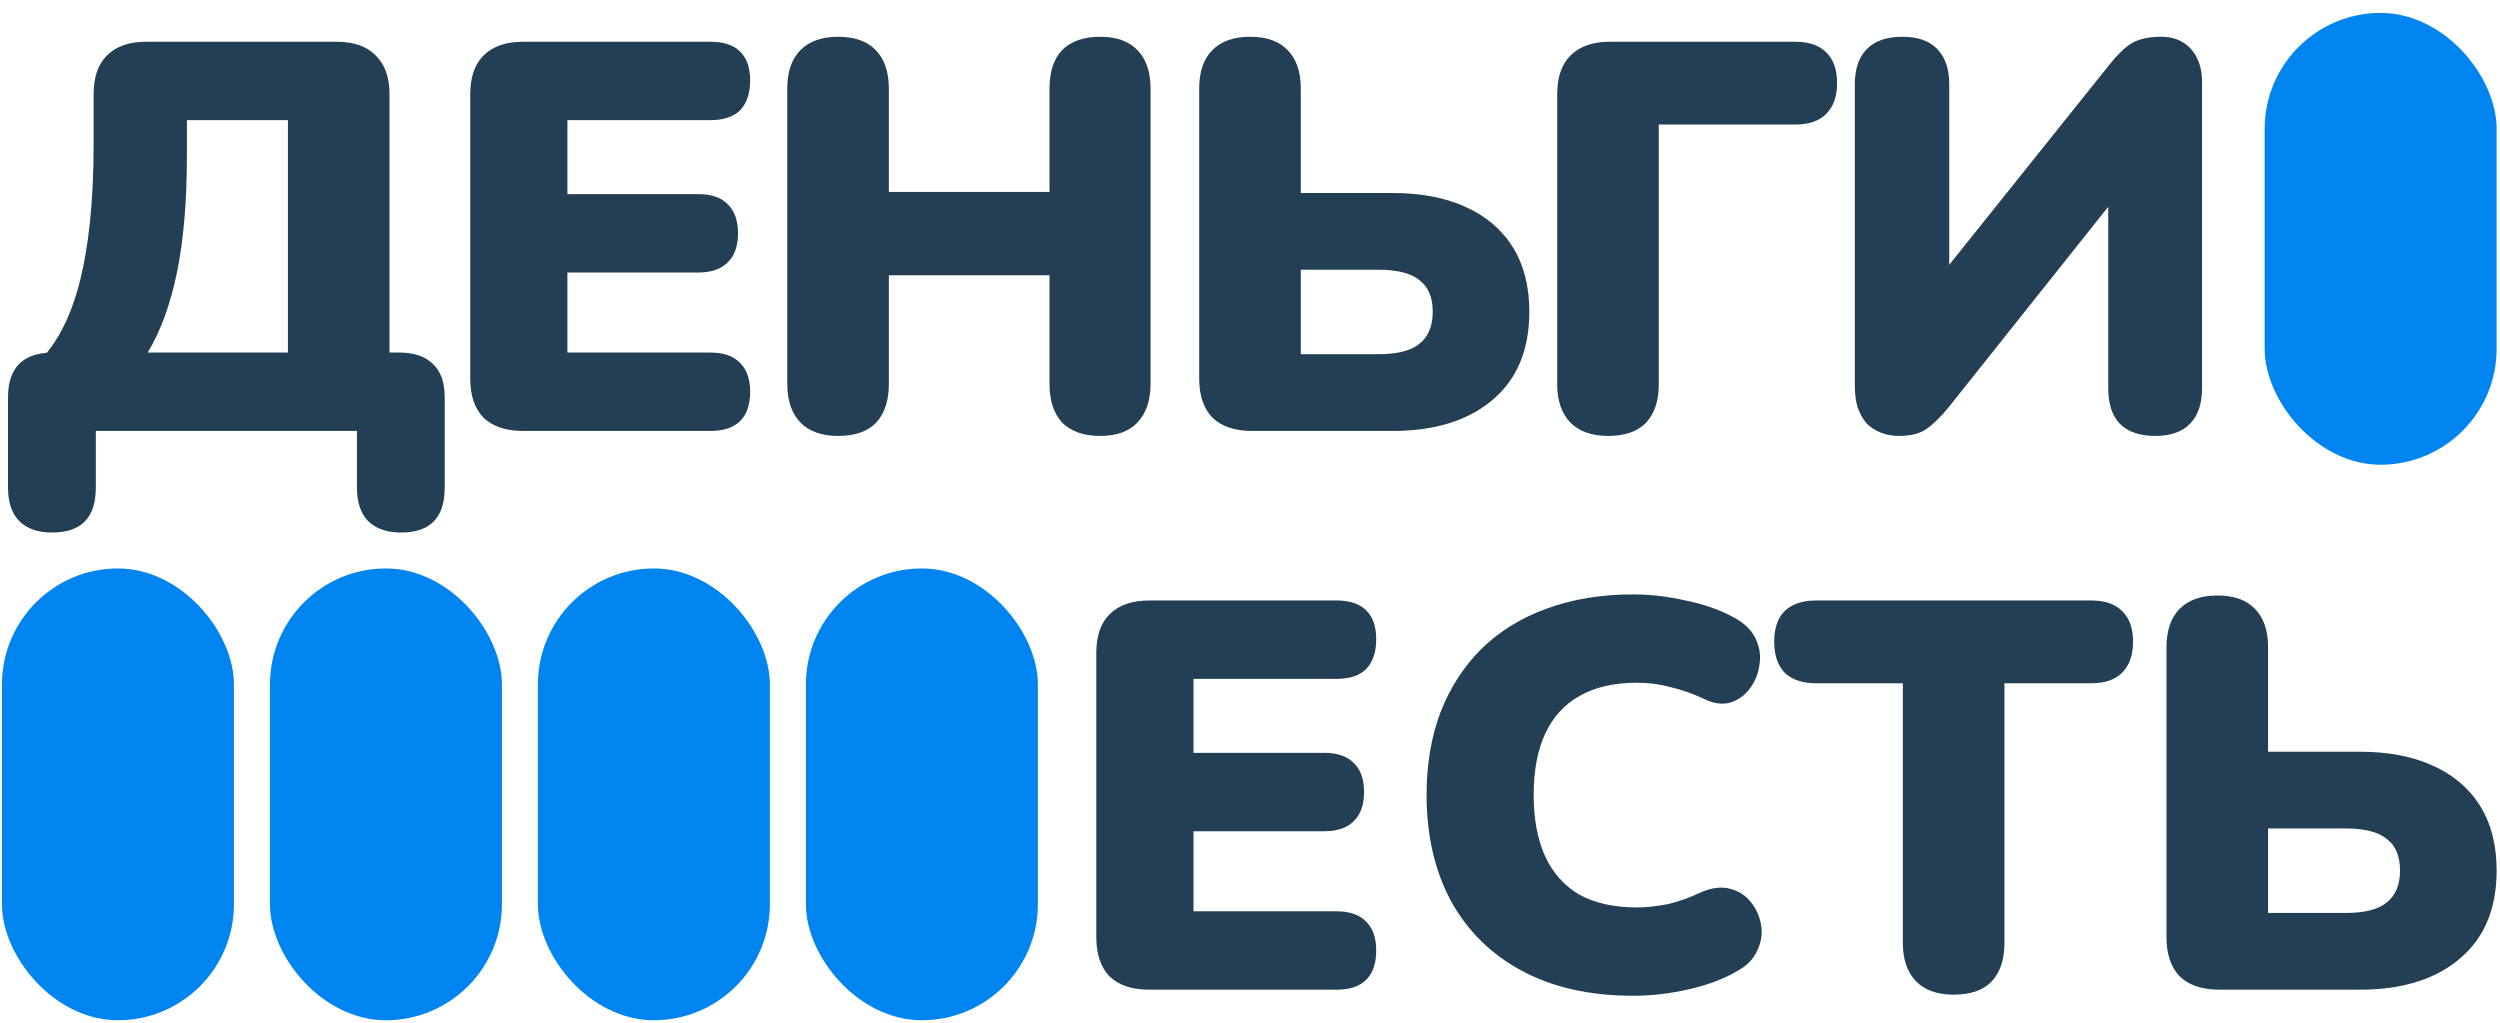 <?xml version="1.0" encoding="UTF-8"?> <svg xmlns="http://www.w3.org/2000/svg" width="176" height="72" viewBox="0 0 176 72" fill="none"><path d="M156.253 69.674C155.035 69.674 154.102 69.363 153.454 68.741C152.832 68.093 152.521 67.173 152.521 65.981V45.577C152.521 44.385 152.832 43.478 153.454 42.856C154.076 42.234 154.957 41.923 156.097 41.923C157.263 41.923 158.144 42.234 158.74 42.856C159.362 43.478 159.673 44.385 159.673 45.577V52.922H166.125C168.12 52.922 169.83 53.246 171.255 53.894C172.706 54.542 173.82 55.488 174.597 56.731C175.375 57.975 175.763 59.491 175.763 61.279C175.763 63.973 174.895 66.046 173.159 67.497C171.449 68.948 169.104 69.674 166.125 69.674H156.253ZM159.673 64.271H165.153C166.474 64.271 167.433 64.025 168.029 63.533C168.651 63.041 168.962 62.289 168.962 61.279C168.962 60.268 168.651 59.53 168.029 59.063C167.433 58.571 166.474 58.325 165.153 58.325H159.673V64.271Z" fill="#233F55"></path><path d="M137.536 70.024C136.396 70.024 135.515 69.713 134.894 69.091C134.272 68.443 133.961 67.549 133.961 66.409V48.103H127.859C126.9 48.103 126.162 47.857 125.643 47.365C125.151 46.846 124.905 46.121 124.905 45.188C124.905 44.229 125.151 43.504 125.643 43.012C126.162 42.519 126.9 42.273 127.859 42.273H147.214C148.173 42.273 148.898 42.519 149.391 43.012C149.909 43.504 150.168 44.229 150.168 45.188C150.168 46.121 149.909 46.846 149.391 47.365C148.898 47.857 148.173 48.103 147.214 48.103H141.112V66.409C141.112 67.549 140.814 68.443 140.218 69.091C139.622 69.713 138.728 70.024 137.536 70.024Z" fill="#233F55"></path><path d="M114.966 70.101C111.935 70.101 109.331 69.518 107.154 68.352C104.978 67.186 103.307 65.541 102.141 63.416C101.001 61.292 100.431 58.804 100.431 55.954C100.431 53.829 100.754 51.899 101.402 50.163C102.076 48.427 103.035 46.937 104.278 45.693C105.548 44.45 107.077 43.504 108.864 42.856C110.678 42.182 112.712 41.846 114.966 41.846C116.158 41.846 117.389 41.988 118.659 42.273C119.954 42.532 121.094 42.934 122.079 43.478C122.804 43.867 123.31 44.359 123.595 44.955C123.88 45.551 123.97 46.16 123.867 46.782C123.789 47.404 123.569 47.961 123.206 48.453C122.843 48.945 122.377 49.282 121.807 49.463C121.237 49.619 120.615 49.528 119.941 49.191C119.164 48.829 118.387 48.556 117.609 48.375C116.858 48.168 116.068 48.064 115.238 48.064C113.632 48.064 112.285 48.375 111.196 48.997C110.134 49.593 109.331 50.474 108.787 51.64C108.243 52.806 107.971 54.244 107.971 55.954C107.971 57.664 108.243 59.115 108.787 60.307C109.331 61.473 110.134 62.367 111.196 62.989C112.285 63.585 113.632 63.883 115.238 63.883C115.912 63.883 116.638 63.805 117.415 63.65C118.192 63.468 118.957 63.196 119.708 62.833C120.485 62.496 121.172 62.406 121.768 62.561C122.39 62.717 122.882 63.028 123.245 63.494C123.634 63.961 123.88 64.505 123.983 65.126C124.087 65.722 123.996 66.318 123.711 66.914C123.452 67.51 122.986 67.99 122.312 68.352C121.405 68.897 120.278 69.324 118.931 69.635C117.609 69.946 116.288 70.101 114.966 70.101Z" fill="#233F55"></path><path d="M80.912 69.674C79.694 69.674 78.761 69.363 78.113 68.741C77.491 68.093 77.18 67.173 77.18 65.981V45.965C77.18 44.774 77.491 43.867 78.113 43.245C78.761 42.597 79.694 42.273 80.912 42.273H94.087C95.02 42.273 95.719 42.506 96.186 42.973C96.652 43.439 96.885 44.113 96.885 44.994C96.885 45.901 96.652 46.6 96.186 47.093C95.719 47.559 95.02 47.792 94.087 47.792H84.021V53H93.232C94.139 53 94.826 53.233 95.292 53.7C95.784 54.166 96.03 54.853 96.03 55.76C96.03 56.667 95.784 57.353 95.292 57.82C94.826 58.286 94.139 58.519 93.232 58.519H84.021V64.155H94.087C95.02 64.155 95.719 64.401 96.186 64.893C96.652 65.36 96.885 66.033 96.885 66.914C96.885 67.821 96.652 68.508 96.186 68.974C95.719 69.441 95.02 69.674 94.087 69.674H80.912Z" fill="#233F55"></path><path d="M133.689 30.689C133.223 30.689 132.795 30.611 132.406 30.455C132.018 30.3 131.681 30.08 131.396 29.795C131.137 29.484 130.929 29.108 130.774 28.668C130.644 28.227 130.58 27.722 130.58 27.152V5.931C130.58 4.843 130.865 4.013 131.435 3.443C132.005 2.873 132.834 2.588 133.922 2.588C135.01 2.588 135.827 2.873 136.371 3.443C136.941 4.013 137.226 4.843 137.226 5.931V20H136.138L148.458 4.609C149.028 3.884 149.559 3.366 150.052 3.055C150.57 2.744 151.269 2.588 152.15 2.588C152.746 2.588 153.252 2.718 153.666 2.977C154.107 3.236 154.443 3.612 154.677 4.104C154.91 4.57 155.026 5.128 155.026 5.775V27.307C155.026 28.421 154.741 29.263 154.171 29.833C153.627 30.404 152.811 30.689 151.723 30.689C150.635 30.689 149.805 30.404 149.235 29.833C148.691 29.263 148.419 28.421 148.419 27.307V13.238H149.469L137.187 28.668C136.617 29.367 136.086 29.885 135.593 30.222C135.127 30.533 134.492 30.689 133.689 30.689Z" fill="#233F55"></path><path d="M113.203 30.689C112.063 30.689 111.182 30.378 110.56 29.756C109.938 29.108 109.627 28.214 109.627 27.074V6.63C109.627 5.438 109.938 4.532 110.56 3.91C111.207 3.262 112.127 2.938 113.319 2.938H126.378C127.337 2.938 128.062 3.184 128.555 3.677C129.073 4.169 129.332 4.894 129.332 5.853C129.332 6.786 129.073 7.511 128.555 8.03C128.062 8.522 127.337 8.768 126.378 8.768H116.778V27.074C116.778 28.214 116.48 29.108 115.884 29.756C115.288 30.378 114.394 30.689 113.203 30.689Z" fill="#233F55"></path><path d="M88.154 30.339C86.936 30.339 86.004 30.028 85.356 29.406C84.734 28.758 84.423 27.838 84.423 26.646V6.242C84.423 5.05 84.734 4.143 85.356 3.521C85.978 2.899 86.859 2.588 87.999 2.588C89.165 2.588 90.046 2.899 90.642 3.521C91.264 4.143 91.575 5.05 91.575 6.242V13.587H98.026C100.021 13.587 101.732 13.911 103.157 14.559C104.608 15.207 105.722 16.153 106.499 17.396C107.276 18.64 107.665 20.156 107.665 21.944C107.665 24.638 106.797 26.711 105.061 28.162C103.351 29.613 101.006 30.339 98.026 30.339H88.154ZM91.575 24.936H97.055C98.376 24.936 99.335 24.69 99.931 24.198C100.553 23.706 100.864 22.954 100.864 21.944C100.864 20.933 100.553 20.195 99.931 19.728C99.335 19.236 98.376 18.99 97.055 18.99H91.575V24.936Z" fill="#233F55"></path><path d="M59 30.689C57.859 30.689 56.978 30.378 56.357 29.756C55.735 29.108 55.424 28.201 55.424 27.035V6.242C55.424 5.05 55.735 4.143 56.357 3.521C56.978 2.899 57.859 2.588 59 2.588C60.166 2.588 61.047 2.899 61.642 3.521C62.264 4.143 62.575 5.05 62.575 6.242V13.51H73.885V6.242C73.885 5.05 74.183 4.143 74.779 3.521C75.401 2.899 76.295 2.588 77.461 2.588C78.601 2.588 79.469 2.899 80.065 3.521C80.687 4.143 80.998 5.05 80.998 6.242V27.035C80.998 28.201 80.687 29.108 80.065 29.756C79.469 30.378 78.601 30.689 77.461 30.689C76.295 30.689 75.401 30.378 74.779 29.756C74.183 29.108 73.885 28.201 73.885 27.035V19.378H62.575V27.035C62.575 28.201 62.277 29.108 61.681 29.756C61.085 30.378 60.191 30.689 59 30.689Z" fill="#233F55"></path><path d="M36.836 30.339C35.618 30.339 34.685 30.028 34.038 29.406C33.416 28.758 33.105 27.838 33.105 26.646V6.63C33.105 5.438 33.416 4.532 34.038 3.91C34.685 3.262 35.618 2.938 36.836 2.938H50.011C50.944 2.938 51.644 3.171 52.11 3.638C52.577 4.104 52.81 4.778 52.81 5.659C52.81 6.566 52.577 7.265 52.11 7.757C51.644 8.224 50.944 8.457 50.011 8.457H39.945V13.665H49.156C50.063 13.665 50.75 13.898 51.216 14.365C51.709 14.831 51.955 15.518 51.955 16.425C51.955 17.331 51.709 18.018 51.216 18.485C50.75 18.951 50.063 19.184 49.156 19.184H39.945V24.82H50.011C50.944 24.82 51.644 25.066 52.11 25.558C52.577 26.025 52.81 26.698 52.81 27.579C52.81 28.486 52.577 29.173 52.11 29.639C51.644 30.105 50.944 30.339 50.011 30.339H36.836Z" fill="#233F55"></path><path d="M3.675 37.49C2.664 37.49 1.887 37.218 1.343 36.674C0.824 36.13 0.565 35.352 0.565 34.342V27.968C0.565 25.869 1.628 24.82 3.752 24.82H6.045L2.314 25.83C3.765 24.612 4.841 22.708 5.54 20.117C6.24 17.5 6.59 14.196 6.59 10.206V6.63C6.59 5.438 6.9 4.532 7.522 3.91C8.17 3.262 9.09 2.938 10.282 2.938H23.691C24.908 2.938 25.828 3.262 26.45 3.91C27.098 4.532 27.422 5.438 27.422 6.63V27.385L24.818 24.82H28.121C29.158 24.82 29.948 25.092 30.492 25.636C31.036 26.154 31.308 26.931 31.308 27.968V34.342C31.308 36.441 30.285 37.49 28.238 37.49C27.227 37.49 26.45 37.218 25.906 36.674C25.388 36.13 25.129 35.352 25.129 34.342V30.339H6.745V34.342C6.745 36.441 5.722 37.49 3.675 37.49ZM10.398 24.82H20.27V8.457H13.158V10.983C13.158 14.17 12.925 16.904 12.458 19.184C11.992 21.438 11.305 23.317 10.398 24.82Z" fill="#233F55"></path><rect x="56.735" y="40.019" width="16.331" height="31.806" rx="8.166" fill="#0085F0"></rect><rect x="159.432" y="0.91" width="16.331" height="31.806" rx="8.166" fill="#0085F0"></rect><rect x="37.868" y="40.019" width="16.331" height="31.806" rx="8.166" fill="#0085F0"></rect><rect x="19.005" y="40.019" width="16.331" height="31.806" rx="8.166" fill="#0085F0"></rect><rect x="0.138" y="40.019" width="16.331" height="31.806" rx="8.166" fill="#0085F0"></rect></svg> 
